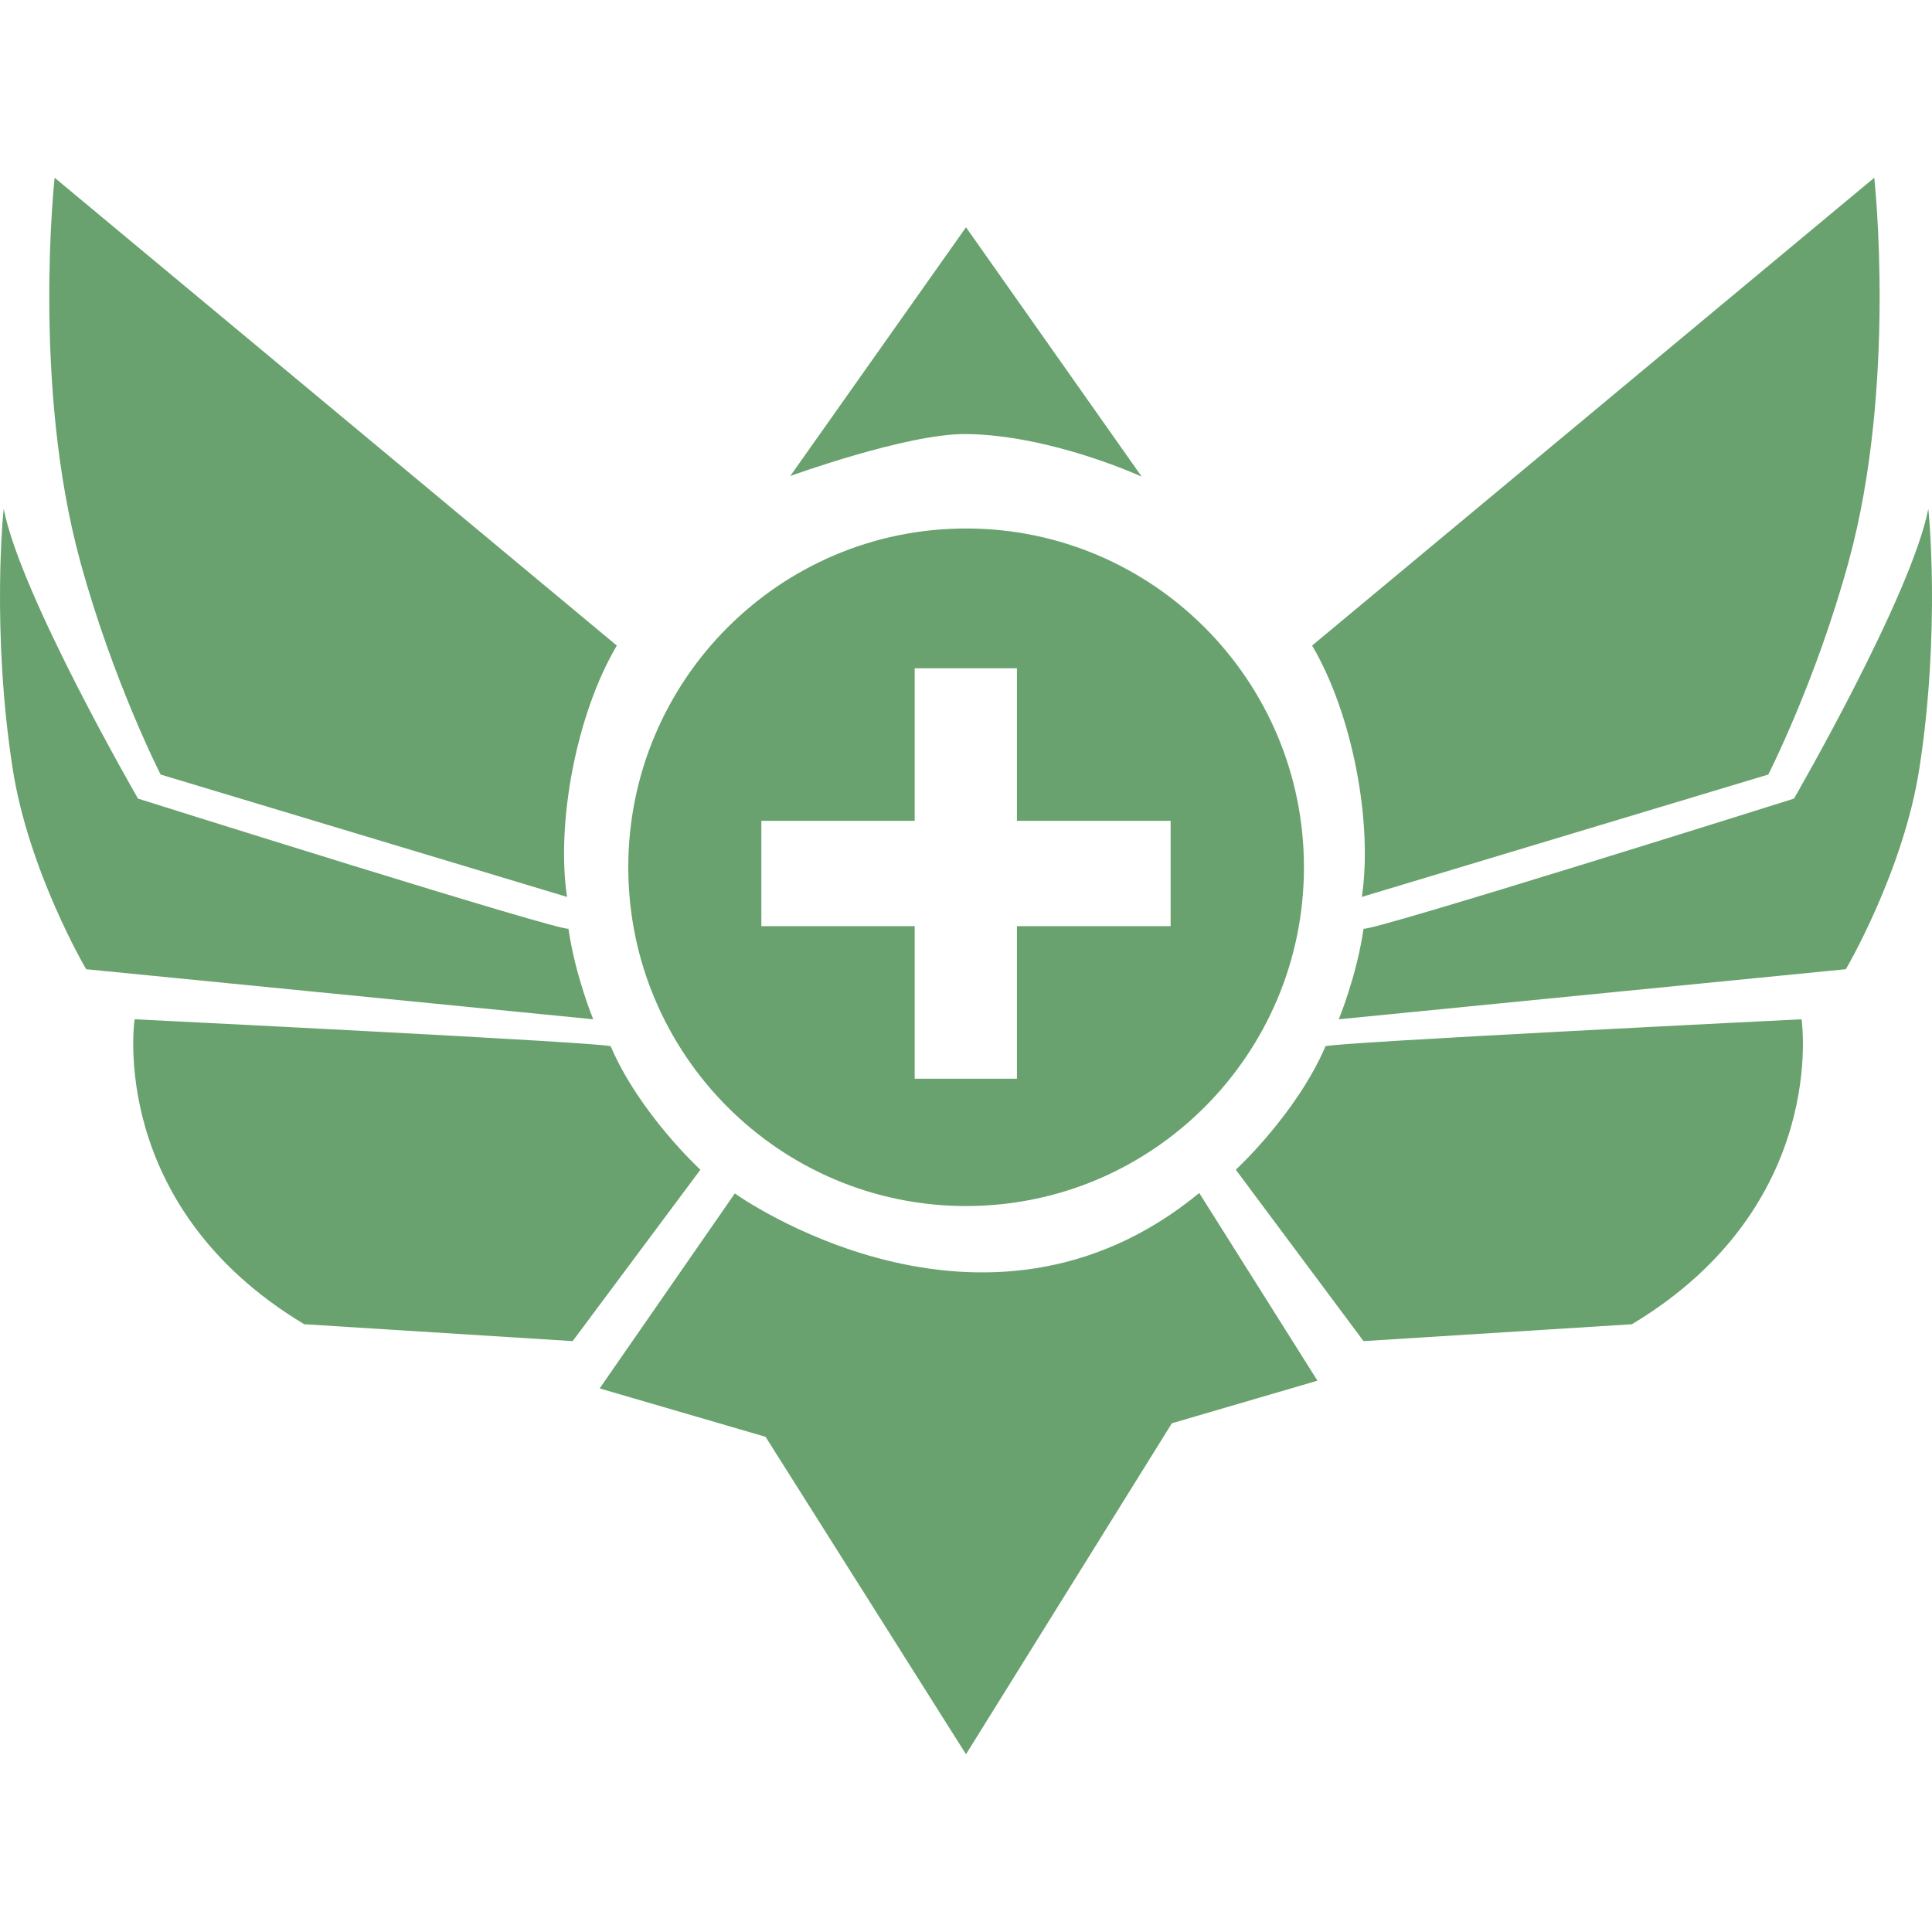 <?xml version="1.0" encoding="UTF-8" standalone="no"?>
<svg xmlns="http://www.w3.org/2000/svg" xmlns:xlink="http://www.w3.org/1999/xlink" xmlns:serif="http://www.serif.com/" width="100%" height="100%" viewBox="0 0 50 50" version="1.1" xml:space="preserve" style="fill-rule:evenodd;clip-rule:evenodd;stroke-linejoin:round;stroke-miterlimit:2;">
    <path d="M35.244,23.212C35.53,21.312 35.011,18.491 33.957,16.707L48.506,4.6C48.506,4.6 49.097,9.957 47.84,14.544C46.993,17.638 45.763,20.045 45.763,20.045L35.244,23.212ZM25,5.882L29.548,12.336C29.548,12.336 27.206,11.256 25,11.233C23.484,11.217 20.452,12.319 20.452,12.319L25,5.882ZM34.303,27.079C34.344,26.984 46.624,26.379 46.624,26.379C46.624,26.379 47.352,31.2 42.234,34.271L35.288,34.708L31.982,30.272C31.982,30.272 33.553,28.829 34.303,27.079ZM15.805,27.079C16.555,28.829 18.126,30.272 18.126,30.272L14.82,34.708L7.874,34.271C2.756,31.2 3.484,26.379 3.484,26.379C3.484,26.379 15.764,26.984 15.805,27.079ZM31.036,30.875L34.096,35.732L30.328,36.834L25,45.4L19.813,37.185L15.519,35.932L19.017,30.886C19.017,30.886 25.428,35.491 31.036,30.875ZM14.675,23.212L4.157,20.045C4.157,20.045 2.927,17.638 2.08,14.544C0.823,9.957 1.414,4.6 1.414,4.6L15.963,16.707C14.909,18.491 14.39,21.312 14.675,23.212ZM46.428,20.668C46.428,20.668 49.463,15.421 49.903,13.174C49.909,13.141 50.229,16.303 49.673,19.888C49.26,22.552 47.771,25.083 47.771,25.083L34.647,26.379C34.647,26.379 35.11,25.263 35.289,24.033C35.392,24.145 46.428,20.668 46.428,20.668ZM3.572,20.668C3.572,20.668 14.608,24.145 14.711,24.033C14.89,25.263 15.353,26.379 15.353,26.379L2.229,25.083C2.229,25.083 0.74,22.552 0.327,19.888C-0.229,16.303 0.091,13.141 0.097,13.174C0.537,15.421 3.572,20.668 3.572,20.668ZM25.003,13.677C29.829,13.677 33.746,17.605 33.746,22.444C33.746,27.283 29.829,31.212 25.003,31.212C20.178,31.212 16.26,27.283 16.26,22.444C16.26,17.605 20.178,13.677 25.003,13.677ZM23.672,27.917L26.318,27.917L26.318,23.969L30.296,23.969L30.296,21.243L26.318,21.243L26.318,17.295L23.672,17.295L23.672,21.243L19.704,21.243L19.704,23.969L23.672,23.969L23.672,27.917Z" style="fill:rgb(105,162,110);"></path>
</svg>
